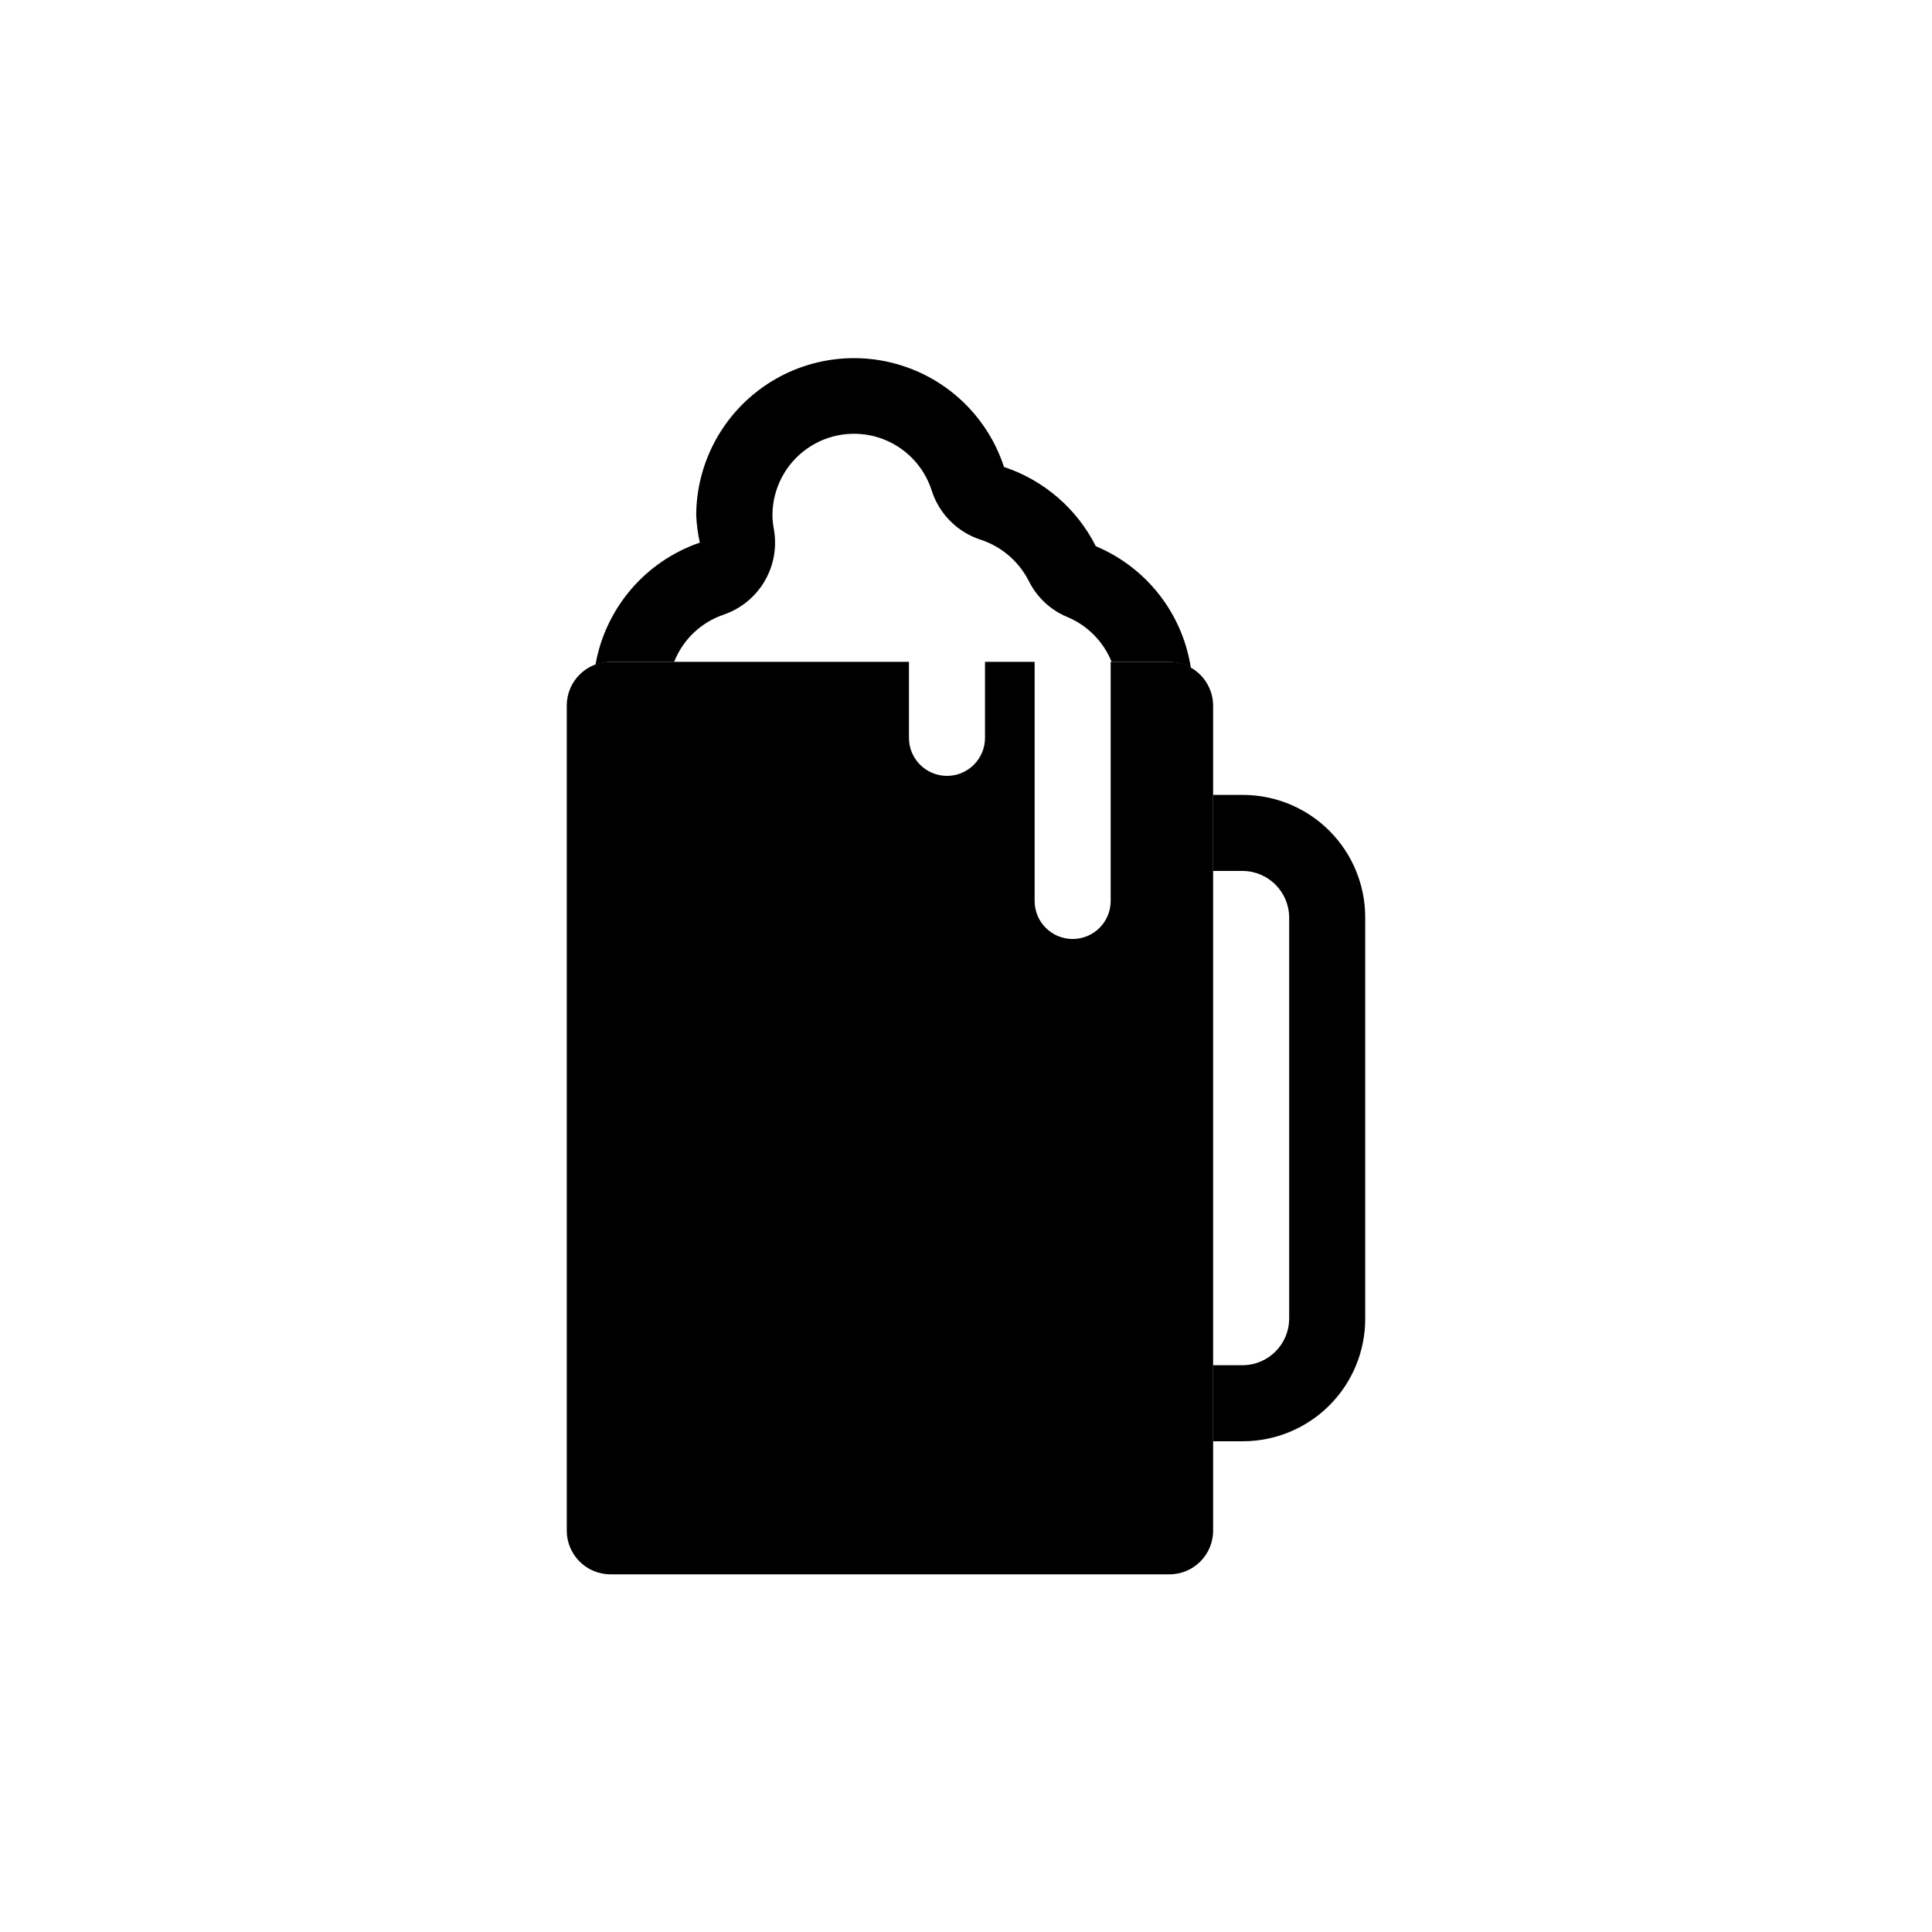<?xml version="1.0" encoding="UTF-8"?>
<!-- The Best Svg Icon site in the world: iconSvg.co, Visit us! https://iconsvg.co -->
<svg fill="#000000" width="800px" height="800px" version="1.1" viewBox="144 144 512 512" xmlns="http://www.w3.org/2000/svg">
 <g>
  <path d="m473.4 354.66h-7.91v20.152h7.91c6.731 0.082 12.164 5.516 12.242 12.242v106.5c-0.078 6.731-5.512 12.164-12.242 12.242h-7.91v20.152h7.91c8.59-0.012 16.82-3.43 22.895-9.5 6.07-6.074 9.488-14.305 9.5-22.895v-106.5c-0.012-8.586-3.43-16.82-9.5-22.891-6.074-6.074-14.305-9.492-22.895-9.504z"/>
  <path d="m322.66 319.39c2.32-5.887 7.109-10.453 13.098-12.496 4.586-1.562 8.449-4.727 10.895-8.91 2.441-4.18 3.297-9.102 2.406-13.863-0.23-1.246-0.348-2.512-0.352-3.777 0.07-6.91 3.441-13.375 9.074-17.383 5.629-4.012 12.836-5.086 19.395-2.894 6.555 2.195 11.664 7.391 13.75 13.98 1.988 6.172 6.828 11.008 13 12.996 5.496 1.816 10.059 5.727 12.695 10.883 2.106 4.281 5.68 7.664 10.074 9.523 5.414 2.211 9.703 6.519 11.891 11.941h15.113c2.078 0.016 4.113 0.59 5.894 1.66-2.188-14.422-11.734-26.66-25.188-32.293-5.016-9.945-13.766-17.5-24.336-21.008-4.144-12.699-14.109-22.652-26.809-26.785-12.703-4.133-26.613-1.953-37.438 5.875-10.828 7.824-17.262 20.348-17.32 33.707 0.109 2.441 0.43 4.867 0.957 7.254-7.086 2.43-13.391 6.719-18.258 12.418-4.863 5.695-8.109 12.594-9.402 19.977 1.27-0.5 2.617-0.773 3.981-0.805z"/>
  <path d="m459.8 321.05c-1.781-1.07-3.816-1.645-5.894-1.66h-15.566v63.379c0 5.562-4.512 10.074-10.078 10.074-5.562 0-10.074-4.512-10.074-10.074v-63.379h-13.152v20.152c0 5.562-4.512 10.074-10.074 10.074-5.566 0-10.078-4.512-10.078-10.074v-20.152h-79.098c-6.398 0-11.586 5.188-11.586 11.586v218.65c0 6.402 5.188 11.59 11.586 11.59h148.12c6.398 0 11.586-5.188 11.586-11.59v-218.65c-0.027-4.078-2.188-7.844-5.691-9.926z"/>
 </g>
</svg>